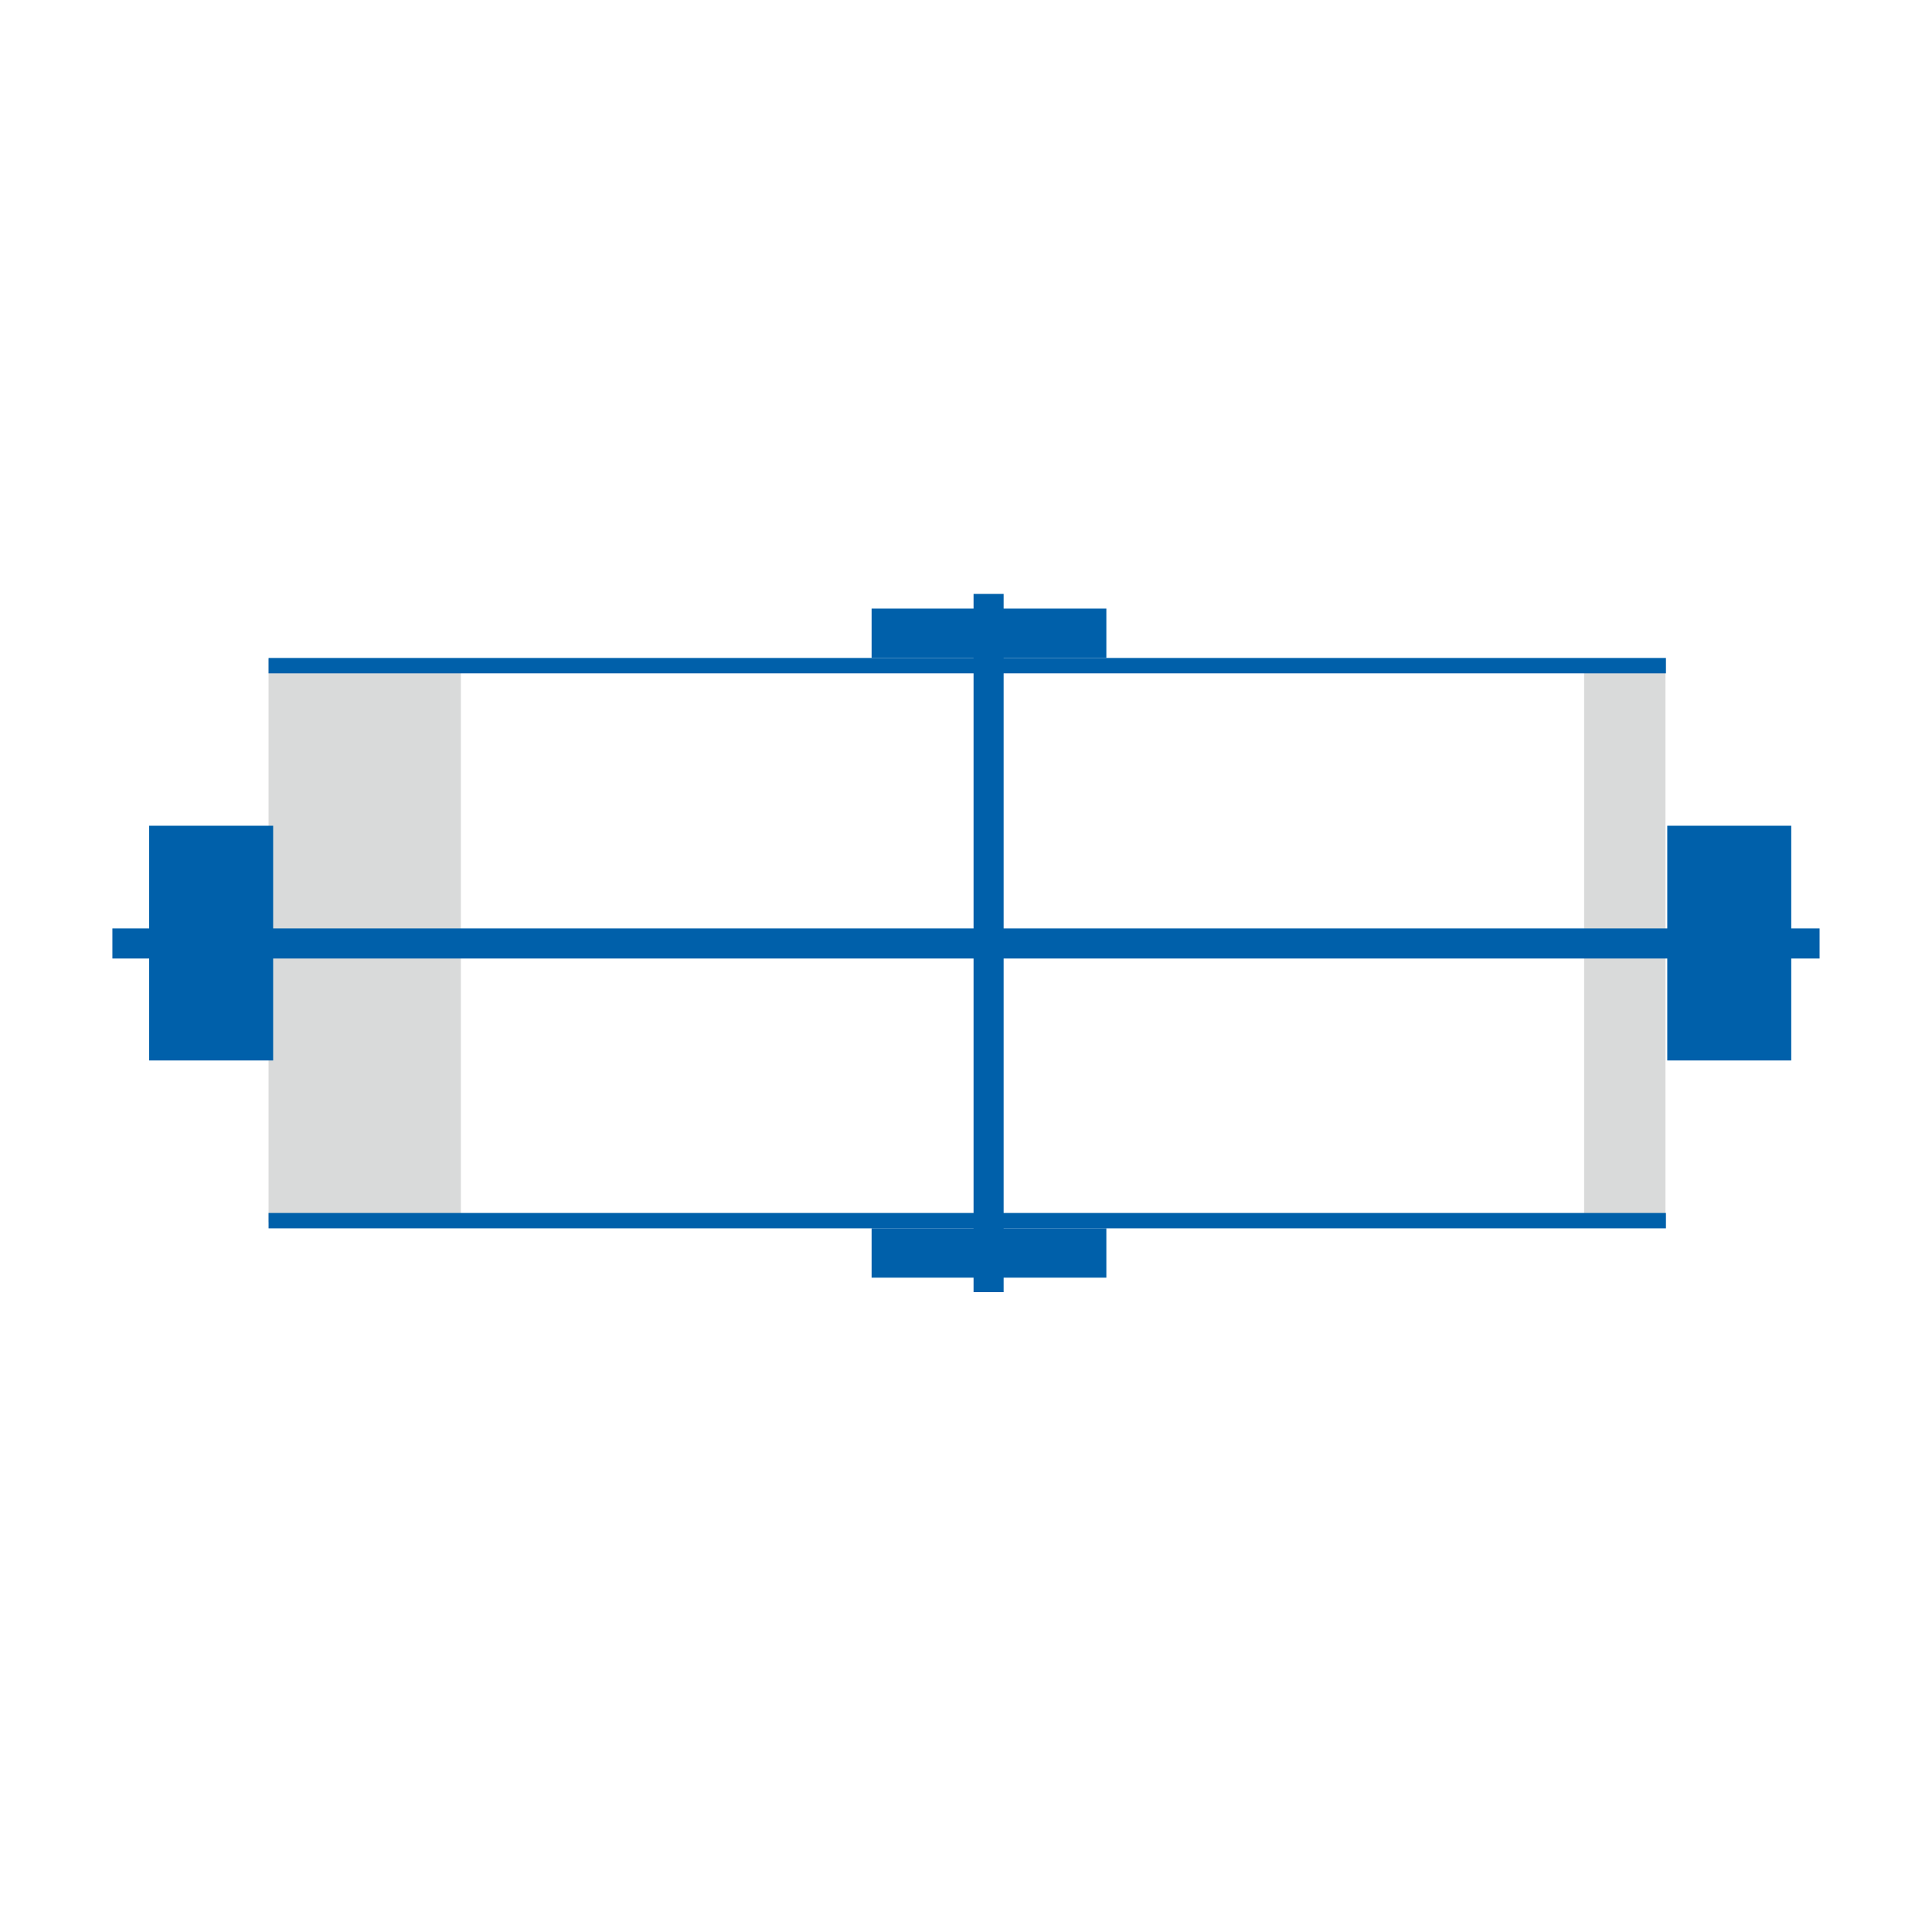<?xml version="1.0" encoding="UTF-8"?>
<!DOCTYPE svg PUBLIC "-//W3C//DTD SVG 1.1//EN" "http://www.w3.org/Graphics/SVG/1.1/DTD/svg11.dtd">
<!-- Creator: CorelDRAW 2021.5 -->
<svg xmlns="http://www.w3.org/2000/svg" xml:space="preserve" width="21.907mm" height="21.907mm" version="1.1" style="shape-rendering:geometricPrecision; text-rendering:geometricPrecision; image-rendering:optimizeQuality; fill-rule:evenodd; clip-rule:evenodd"
viewBox="0 0 3678.14 3678.14"
 xmlns:xlink="http://www.w3.org/1999/xlink"
 xmlns:xodm="http://www.corel.com/coreldraw/odm/2003">
 <defs>
  <style type="text/css">
   <![CDATA[
    .fil2 {fill:none}
    .fil1 {fill:#0060AA}
    .fil0 {fill:#D9DADA}
   ]]>
  </style>
 </defs>
 <g id="Ebene_x0020_1">
  <g id="_2466304044672">
   <polygon class="fil0" points="877.44,2327.07 877.44,1254.67 511.3,1254.67 511.3,2327.07 "/>
   <polygon class="fil0" points="3170.72,2327.07 3170.72,1254.67 3015.83,1254.67 3015.83,2327.07 "/>
   <polygon class="fil1" points="3171.59,2338.5 3171.59,2309.25 511.3,2309.25 511.3,2338.5 "/>
   <polygon class="fil1" points="3171.59,1281.9 3171.59,1252.65 511.3,1252.65 511.3,1281.9 "/>
   <rect class="fil1" x="1659.35" y="1158.59" width="446.94" height="94.01"/>
   <rect class="fil1" transform="matrix(3.67509E-13 -5.528 13.876 1.46394E-13 283.985 2018.92)" width="80.84" height="17.01"/>
   <rect class="fil1" x="1659.35" y="2338.41" width="446.94" height="94.01"/>
   <rect class="fil1" transform="matrix(3.67509E-13 -5.528 13.876 1.46394E-13 3174.13 2018.92)" width="80.84" height="17.01"/>
   <rect class="fil1" x="1853.46" y="1130.71" width="57.25" height="1329.25"/>
   <rect class="fil1" transform="matrix(3.57922E-13 -5.528 13.514 1.46394E-13 213.979 1824.82)" width="10.36" height="240.5"/>
  </g>
 </g>
 <g id="Ebene_x0020_1_0">
  <rect class="fil2" width="3678.14" height="3678.14"/>
 </g>
</svg>
